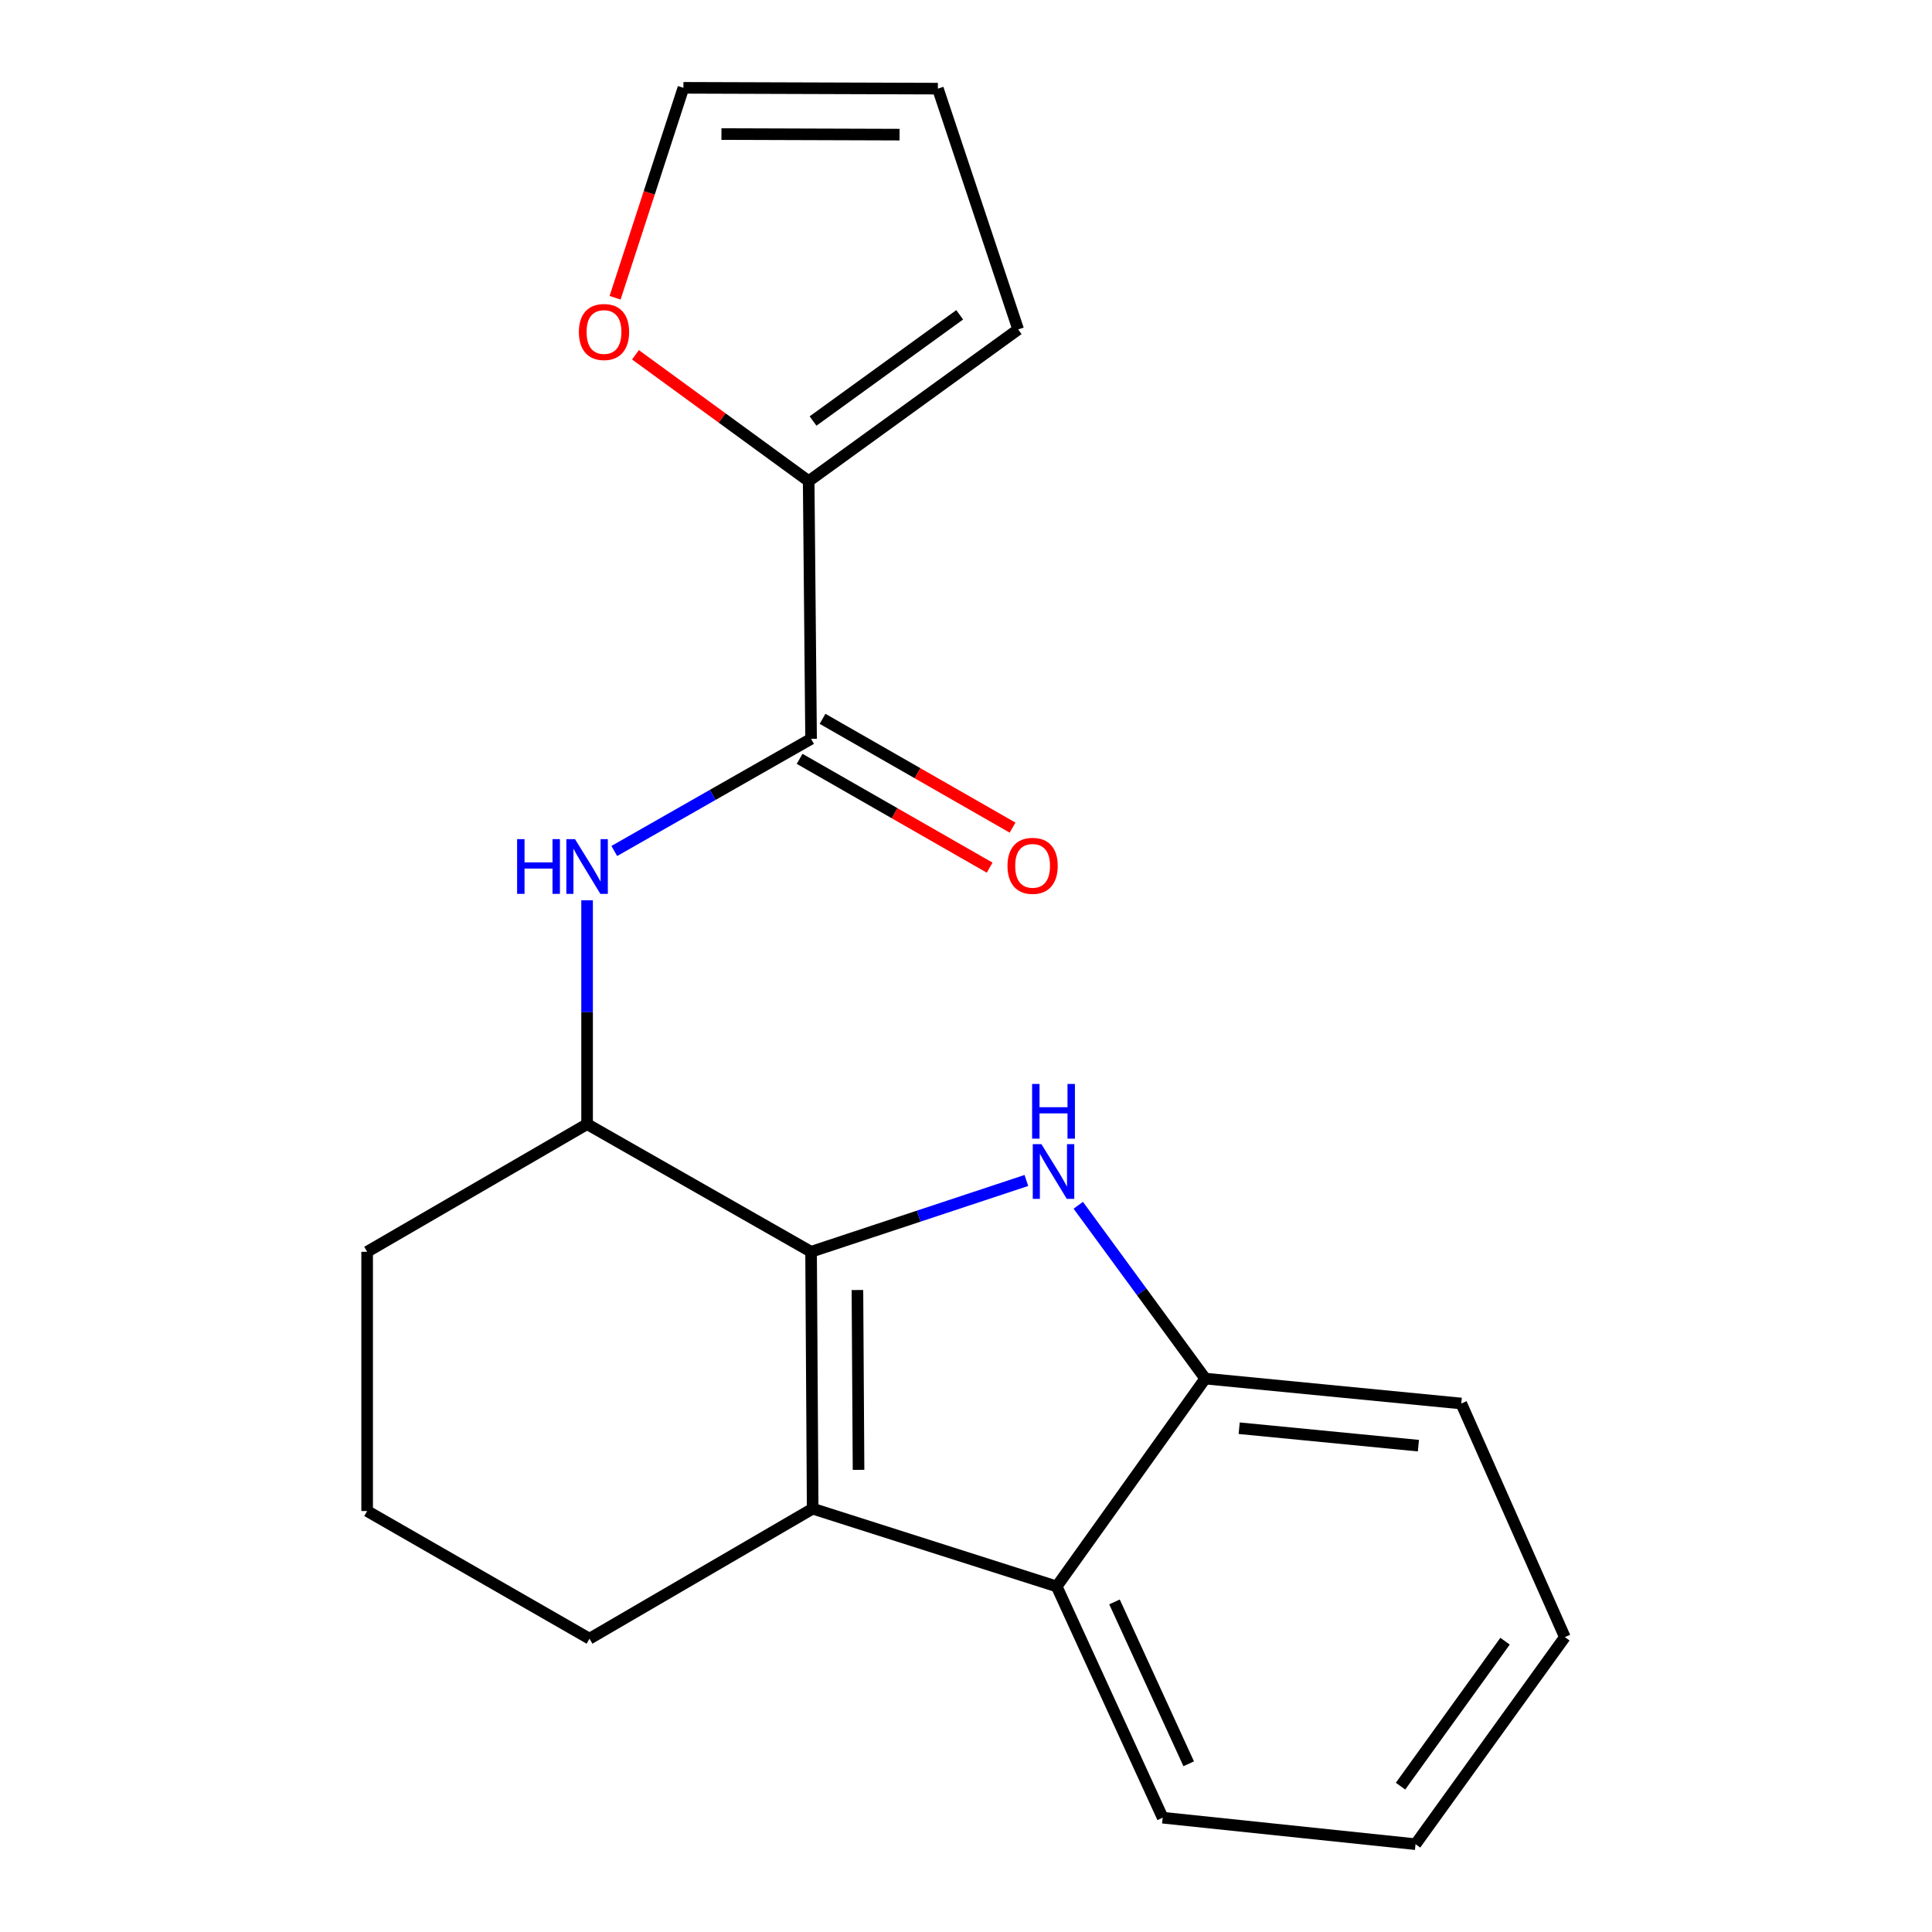 <?xml version='1.0' encoding='iso-8859-1'?>
<svg version='1.1' baseProfile='full'
              xmlns='http://www.w3.org/2000/svg'
                      xmlns:rdkit='http://www.rdkit.org/xml'
                      xmlns:xlink='http://www.w3.org/1999/xlink'
                  xml:space='preserve'
width='1000px' height='1000px' viewBox='0 0 1000 1000'>
<!-- END OF HEADER -->
<rect style='opacity:1.0;fill:#FFFFFF;stroke:none' width='1000' height='1000' x='0' y='0'> </rect>
<path class='bond-0' d='M 419.813,647.922 L 475.533,629.468' style='fill:none;fill-rule:evenodd;stroke:#000000;stroke-width:6px;stroke-linecap:butt;stroke-linejoin:miter;stroke-opacity:1' />
<path class='bond-0' d='M 475.533,629.468 L 531.253,611.014' style='fill:none;fill-rule:evenodd;stroke:#0000FF;stroke-width:6px;stroke-linecap:butt;stroke-linejoin:miter;stroke-opacity:1' />
<path class='bond-1' d='M 419.813,647.922 L 420.636,780.885' style='fill:none;fill-rule:evenodd;stroke:#000000;stroke-width:6px;stroke-linecap:butt;stroke-linejoin:miter;stroke-opacity:1' />
<path class='bond-1' d='M 443.805,667.718 L 444.381,760.793' style='fill:none;fill-rule:evenodd;stroke:#000000;stroke-width:6px;stroke-linecap:butt;stroke-linejoin:miter;stroke-opacity:1' />
<path class='bond-6' d='M 419.813,647.922 L 303.876,581.844' style='fill:none;fill-rule:evenodd;stroke:#000000;stroke-width:6px;stroke-linecap:butt;stroke-linejoin:miter;stroke-opacity:1' />
<path class='bond-4' d='M 558.106,623.845 L 590.967,668.696' style='fill:none;fill-rule:evenodd;stroke:#0000FF;stroke-width:6px;stroke-linecap:butt;stroke-linejoin:miter;stroke-opacity:1' />
<path class='bond-4' d='M 590.967,668.696 L 623.827,713.548' style='fill:none;fill-rule:evenodd;stroke:#000000;stroke-width:6px;stroke-linecap:butt;stroke-linejoin:miter;stroke-opacity:1' />
<path class='bond-3' d='M 420.636,780.885 L 546.942,821.144' style='fill:none;fill-rule:evenodd;stroke:#000000;stroke-width:6px;stroke-linecap:butt;stroke-linejoin:miter;stroke-opacity:1' />
<path class='bond-13' d='M 420.636,780.885 L 305.123,848.183' style='fill:none;fill-rule:evenodd;stroke:#000000;stroke-width:6px;stroke-linecap:butt;stroke-linejoin:miter;stroke-opacity:1' />
<path class='bond-2' d='M 419.813,382.419 L 368.883,411.446' style='fill:none;fill-rule:evenodd;stroke:#000000;stroke-width:6px;stroke-linecap:butt;stroke-linejoin:miter;stroke-opacity:1' />
<path class='bond-2' d='M 368.883,411.446 L 317.952,440.473' style='fill:none;fill-rule:evenodd;stroke:#0000FF;stroke-width:6px;stroke-linecap:butt;stroke-linejoin:miter;stroke-opacity:1' />
<path class='bond-7' d='M 419.813,382.419 L 418.567,249.031' style='fill:none;fill-rule:evenodd;stroke:#000000;stroke-width:6px;stroke-linecap:butt;stroke-linejoin:miter;stroke-opacity:1' />
<path class='bond-9' d='M 413.883,392.776 L 463.064,420.935' style='fill:none;fill-rule:evenodd;stroke:#000000;stroke-width:6px;stroke-linecap:butt;stroke-linejoin:miter;stroke-opacity:1' />
<path class='bond-9' d='M 463.064,420.935 L 512.244,449.094' style='fill:none;fill-rule:evenodd;stroke:#FF0000;stroke-width:6px;stroke-linecap:butt;stroke-linejoin:miter;stroke-opacity:1' />
<path class='bond-9' d='M 425.743,372.062 L 474.924,400.221' style='fill:none;fill-rule:evenodd;stroke:#000000;stroke-width:6px;stroke-linecap:butt;stroke-linejoin:miter;stroke-opacity:1' />
<path class='bond-9' d='M 474.924,400.221 L 524.104,428.38' style='fill:none;fill-rule:evenodd;stroke:#FF0000;stroke-width:6px;stroke-linecap:butt;stroke-linejoin:miter;stroke-opacity:1' />
<path class='bond-14' d='M 546.942,821.144 L 601.801,940.834' style='fill:none;fill-rule:evenodd;stroke:#000000;stroke-width:6px;stroke-linecap:butt;stroke-linejoin:miter;stroke-opacity:1' />
<path class='bond-14' d='M 576.87,829.152 L 615.271,912.935' style='fill:none;fill-rule:evenodd;stroke:#000000;stroke-width:6px;stroke-linecap:butt;stroke-linejoin:miter;stroke-opacity:1' />
<path class='bond-20' d='M 546.942,821.144 L 623.827,713.548' style='fill:none;fill-rule:evenodd;stroke:#000000;stroke-width:6px;stroke-linecap:butt;stroke-linejoin:miter;stroke-opacity:1' />
<path class='bond-16' d='M 623.827,713.548 L 756.353,726.451' style='fill:none;fill-rule:evenodd;stroke:#000000;stroke-width:6px;stroke-linecap:butt;stroke-linejoin:miter;stroke-opacity:1' />
<path class='bond-16' d='M 641.393,739.24 L 734.161,748.272' style='fill:none;fill-rule:evenodd;stroke:#000000;stroke-width:6px;stroke-linecap:butt;stroke-linejoin:miter;stroke-opacity:1' />
<path class='bond-5' d='M 303.876,465.99 L 303.876,523.917' style='fill:none;fill-rule:evenodd;stroke:#0000FF;stroke-width:6px;stroke-linecap:butt;stroke-linejoin:miter;stroke-opacity:1' />
<path class='bond-5' d='M 303.876,523.917 L 303.876,581.844' style='fill:none;fill-rule:evenodd;stroke:#000000;stroke-width:6px;stroke-linecap:butt;stroke-linejoin:miter;stroke-opacity:1' />
<path class='bond-15' d='M 303.876,581.844 L 190.034,647.922' style='fill:none;fill-rule:evenodd;stroke:#000000;stroke-width:6px;stroke-linecap:butt;stroke-linejoin:miter;stroke-opacity:1' />
<path class='bond-8' d='M 418.567,249.031 L 373.737,216.332' style='fill:none;fill-rule:evenodd;stroke:#000000;stroke-width:6px;stroke-linecap:butt;stroke-linejoin:miter;stroke-opacity:1' />
<path class='bond-8' d='M 373.737,216.332 L 328.906,183.634' style='fill:none;fill-rule:evenodd;stroke:#FF0000;stroke-width:6px;stroke-linecap:butt;stroke-linejoin:miter;stroke-opacity:1' />
<path class='bond-10' d='M 418.567,249.031 L 526.998,170.502' style='fill:none;fill-rule:evenodd;stroke:#000000;stroke-width:6px;stroke-linecap:butt;stroke-linejoin:miter;stroke-opacity:1' />
<path class='bond-10' d='M 420.831,217.92 L 496.733,162.949' style='fill:none;fill-rule:evenodd;stroke:#000000;stroke-width:6px;stroke-linecap:butt;stroke-linejoin:miter;stroke-opacity:1' />
<path class='bond-11' d='M 318.37,154.121 L 336.053,99.788' style='fill:none;fill-rule:evenodd;stroke:#FF0000;stroke-width:6px;stroke-linecap:butt;stroke-linejoin:miter;stroke-opacity:1' />
<path class='bond-11' d='M 336.053,99.788 L 353.736,45.455' style='fill:none;fill-rule:evenodd;stroke:#000000;stroke-width:6px;stroke-linecap:butt;stroke-linejoin:miter;stroke-opacity:1' />
<path class='bond-12' d='M 526.998,170.502 L 485.44,45.879' style='fill:none;fill-rule:evenodd;stroke:#000000;stroke-width:6px;stroke-linecap:butt;stroke-linejoin:miter;stroke-opacity:1' />
<path class='bond-23' d='M 353.736,45.455 L 485.44,45.879' style='fill:none;fill-rule:evenodd;stroke:#000000;stroke-width:6px;stroke-linecap:butt;stroke-linejoin:miter;stroke-opacity:1' />
<path class='bond-23' d='M 373.415,69.387 L 465.607,69.684' style='fill:none;fill-rule:evenodd;stroke:#000000;stroke-width:6px;stroke-linecap:butt;stroke-linejoin:miter;stroke-opacity:1' />
<path class='bond-21' d='M 305.123,848.183 L 190.034,782.105' style='fill:none;fill-rule:evenodd;stroke:#000000;stroke-width:6px;stroke-linecap:butt;stroke-linejoin:miter;stroke-opacity:1' />
<path class='bond-18' d='M 601.801,940.834 L 732.683,954.545' style='fill:none;fill-rule:evenodd;stroke:#000000;stroke-width:6px;stroke-linecap:butt;stroke-linejoin:miter;stroke-opacity:1' />
<path class='bond-17' d='M 190.034,647.922 L 190.034,782.105' style='fill:none;fill-rule:evenodd;stroke:#000000;stroke-width:6px;stroke-linecap:butt;stroke-linejoin:miter;stroke-opacity:1' />
<path class='bond-19' d='M 756.353,726.451 L 809.966,847.36' style='fill:none;fill-rule:evenodd;stroke:#000000;stroke-width:6px;stroke-linecap:butt;stroke-linejoin:miter;stroke-opacity:1' />
<path class='bond-22' d='M 732.683,954.545 L 809.966,847.36' style='fill:none;fill-rule:evenodd;stroke:#000000;stroke-width:6px;stroke-linecap:butt;stroke-linejoin:miter;stroke-opacity:1' />
<path class='bond-22' d='M 724.914,924.508 L 779.012,849.478' style='fill:none;fill-rule:evenodd;stroke:#000000;stroke-width:6px;stroke-linecap:butt;stroke-linejoin:miter;stroke-opacity:1' />
<path  class='atom-1' d='M 539.038 592.203
L 548.318 607.203
Q 549.238 608.683, 550.718 611.363
Q 552.198 614.043, 552.278 614.203
L 552.278 592.203
L 556.038 592.203
L 556.038 620.523
L 552.158 620.523
L 542.198 604.123
Q 541.038 602.203, 539.798 600.003
Q 538.598 597.803, 538.238 597.123
L 538.238 620.523
L 534.558 620.523
L 534.558 592.203
L 539.038 592.203
' fill='#0000FF'/>
<path  class='atom-1' d='M 534.218 561.051
L 538.058 561.051
L 538.058 573.091
L 552.538 573.091
L 552.538 561.051
L 556.378 561.051
L 556.378 589.371
L 552.538 589.371
L 552.538 576.291
L 538.058 576.291
L 538.058 589.371
L 534.218 589.371
L 534.218 561.051
' fill='#0000FF'/>
<path  class='atom-6' d='M 267.656 434.336
L 271.496 434.336
L 271.496 446.376
L 285.976 446.376
L 285.976 434.336
L 289.816 434.336
L 289.816 462.656
L 285.976 462.656
L 285.976 449.576
L 271.496 449.576
L 271.496 462.656
L 267.656 462.656
L 267.656 434.336
' fill='#0000FF'/>
<path  class='atom-6' d='M 297.616 434.336
L 306.896 449.336
Q 307.816 450.816, 309.296 453.496
Q 310.776 456.176, 310.856 456.336
L 310.856 434.336
L 314.616 434.336
L 314.616 462.656
L 310.736 462.656
L 300.776 446.256
Q 299.616 444.336, 298.376 442.136
Q 297.176 439.936, 296.816 439.256
L 296.816 462.656
L 293.136 462.656
L 293.136 434.336
L 297.616 434.336
' fill='#0000FF'/>
<path  class='atom-9' d='M 299.628 171.841
Q 299.628 165.041, 302.988 161.241
Q 306.348 157.441, 312.628 157.441
Q 318.908 157.441, 322.268 161.241
Q 325.628 165.041, 325.628 171.841
Q 325.628 178.721, 322.228 182.641
Q 318.828 186.521, 312.628 186.521
Q 306.388 186.521, 302.988 182.641
Q 299.628 178.761, 299.628 171.841
M 312.628 183.321
Q 316.948 183.321, 319.268 180.441
Q 321.628 177.521, 321.628 171.841
Q 321.628 166.281, 319.268 163.481
Q 316.948 160.641, 312.628 160.641
Q 308.308 160.641, 305.948 163.441
Q 303.628 166.241, 303.628 171.841
Q 303.628 177.561, 305.948 180.441
Q 308.308 183.321, 312.628 183.321
' fill='#FF0000'/>
<path  class='atom-10' d='M 521.477 448.152
Q 521.477 441.352, 524.837 437.552
Q 528.197 433.752, 534.477 433.752
Q 540.757 433.752, 544.117 437.552
Q 547.477 441.352, 547.477 448.152
Q 547.477 455.032, 544.077 458.952
Q 540.677 462.832, 534.477 462.832
Q 528.237 462.832, 524.837 458.952
Q 521.477 455.072, 521.477 448.152
M 534.477 459.632
Q 538.797 459.632, 541.117 456.752
Q 543.477 453.832, 543.477 448.152
Q 543.477 442.592, 541.117 439.792
Q 538.797 436.952, 534.477 436.952
Q 530.157 436.952, 527.797 439.752
Q 525.477 442.552, 525.477 448.152
Q 525.477 453.872, 527.797 456.752
Q 530.157 459.632, 534.477 459.632
' fill='#FF0000'/>
</svg>
